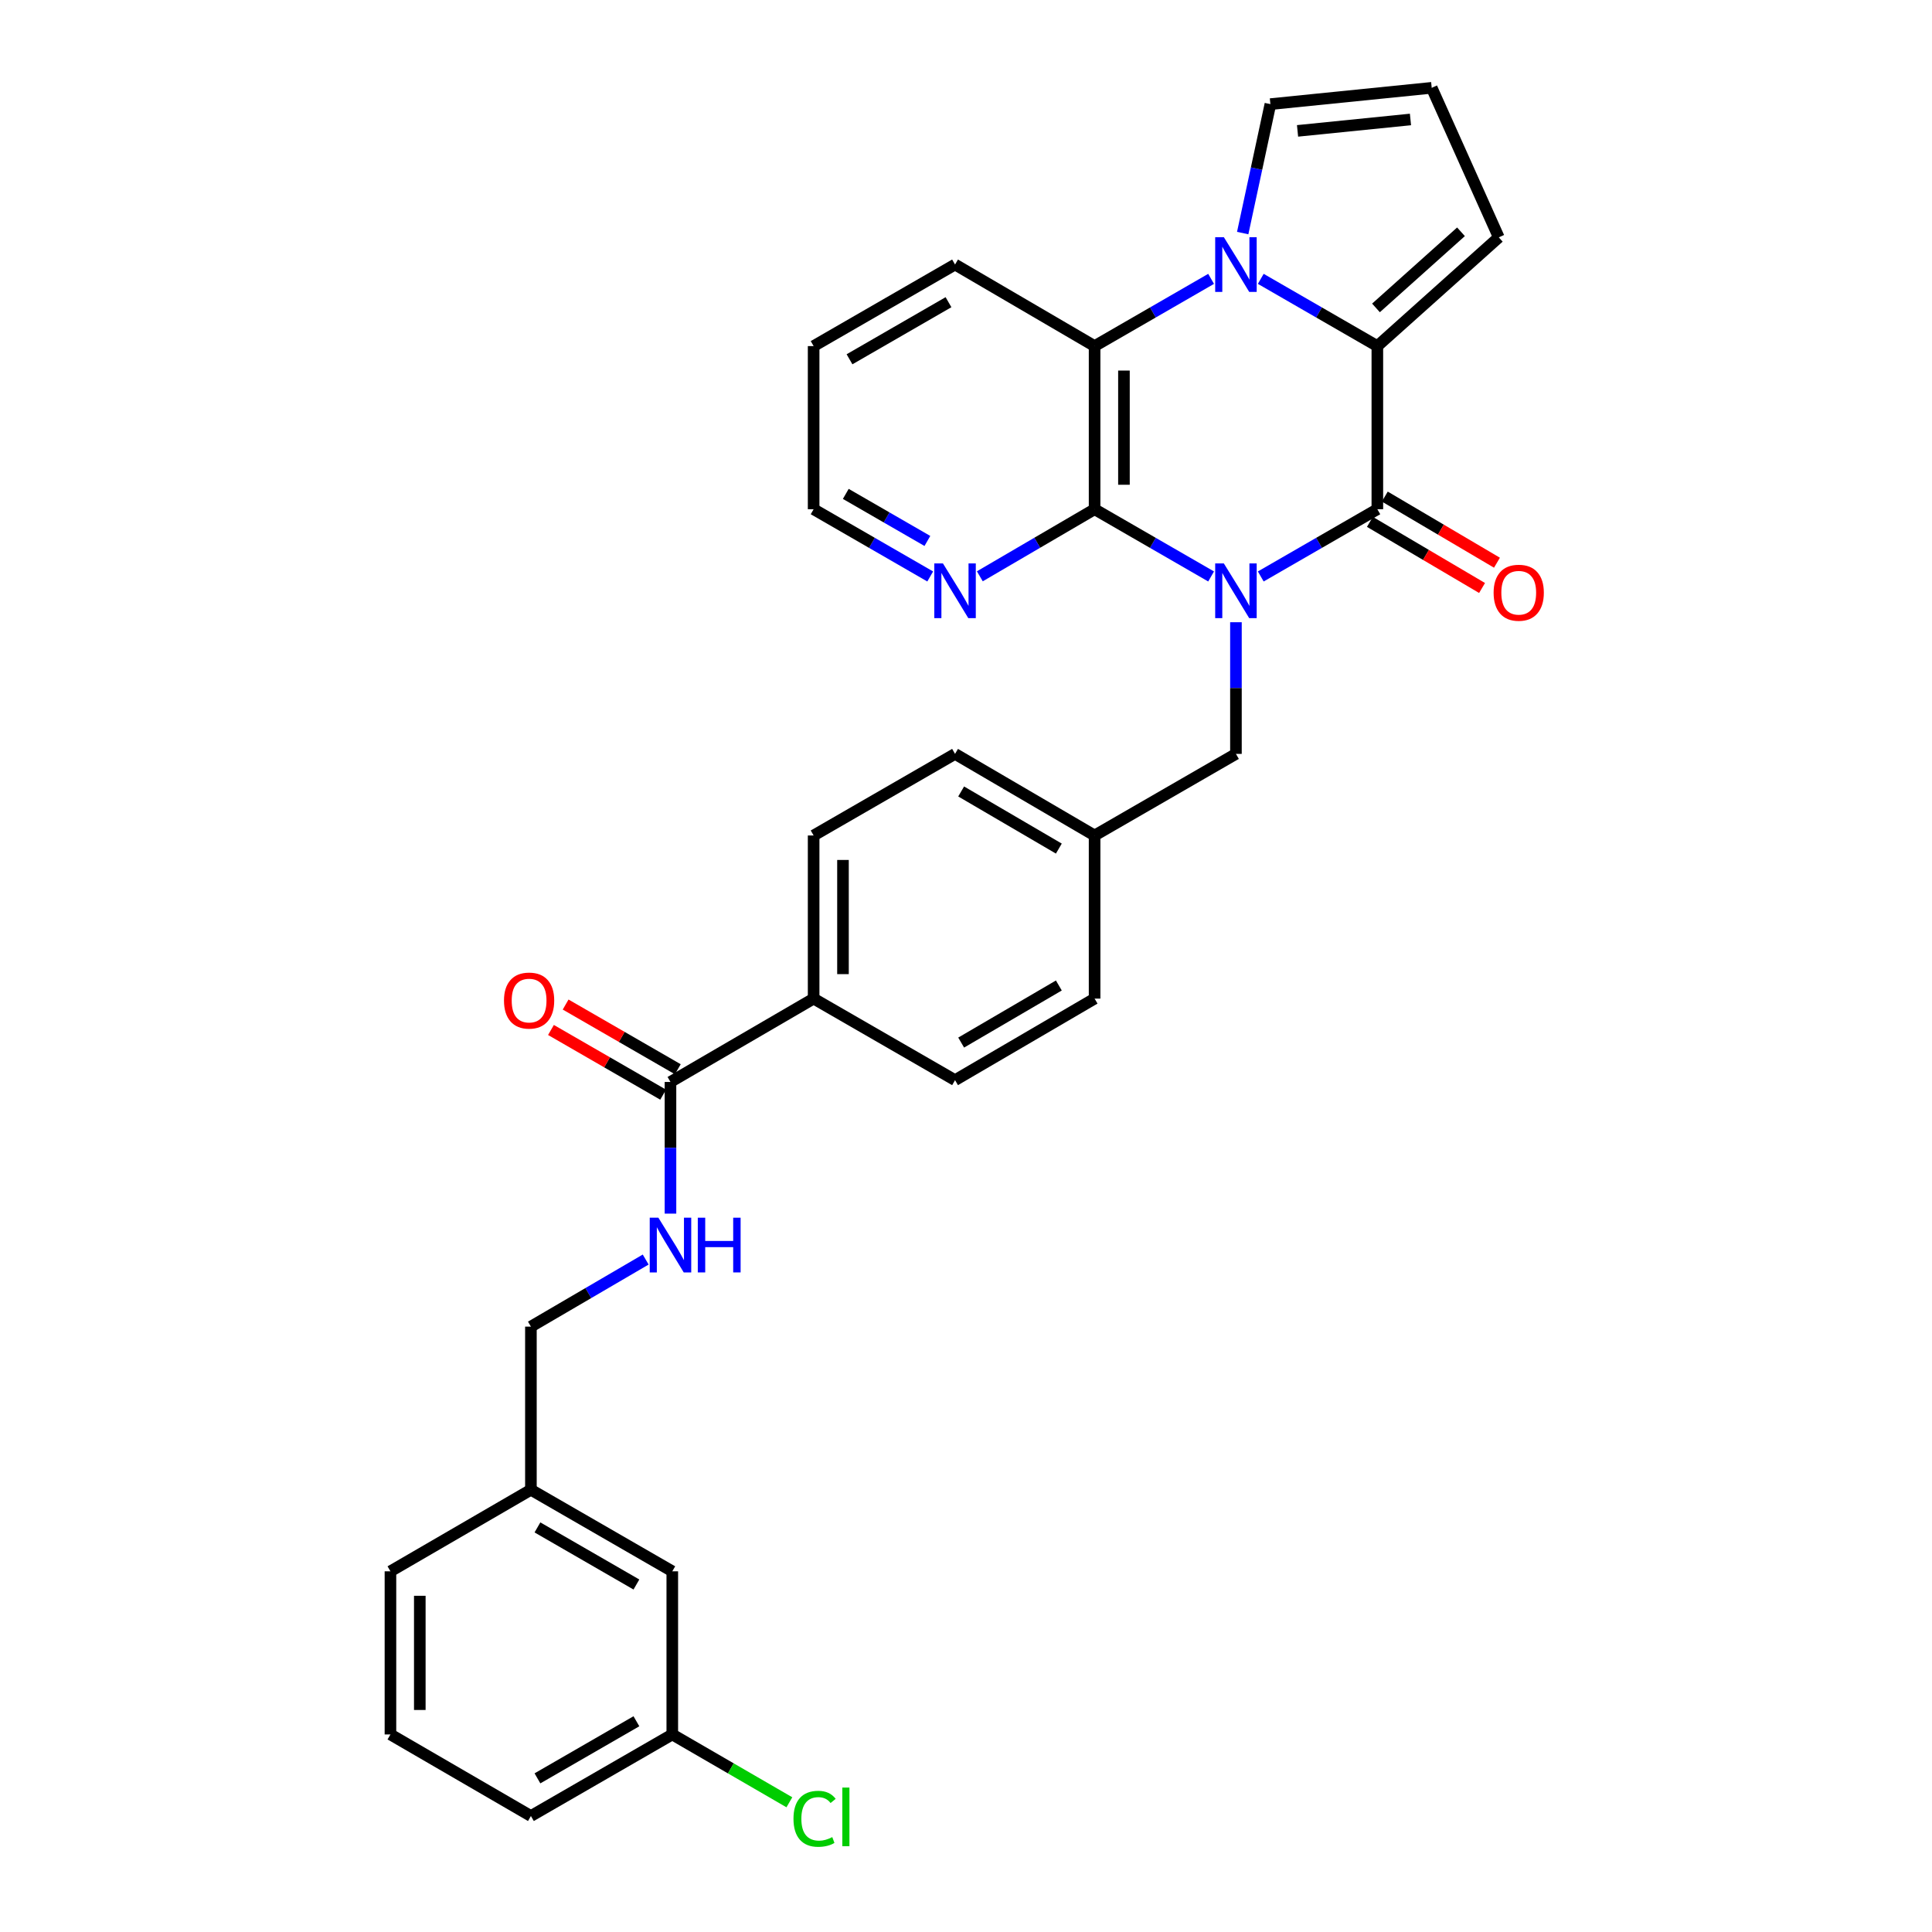 <?xml version='1.0' encoding='iso-8859-1'?>
<svg version='1.1' baseProfile='full'
              xmlns='http://www.w3.org/2000/svg'
                      xmlns:rdkit='http://www.rdkit.org/xml'
                      xmlns:xlink='http://www.w3.org/1999/xlink'
                  xml:space='preserve'
width='1000px' height='1000px' viewBox='0 0 1000 1000'>
<!-- END OF HEADER -->
<rect style='opacity:1.0;fill:#FFFFFF;stroke:none' width='1000' height='1000' x='0' y='0'> </rect>
<path class='bond-0' d='M 652.572,298.38 L 682.743,280.977' style='fill:none;fill-rule:evenodd;stroke:#0000FF;stroke-width:6px;stroke-linecap:butt;stroke-linejoin:miter;stroke-opacity:1' />
<path class='bond-0' d='M 682.743,280.977 L 712.913,263.575' style='fill:none;fill-rule:evenodd;stroke:#000000;stroke-width:6px;stroke-linecap:butt;stroke-linejoin:miter;stroke-opacity:1' />
<path class='bond-3' d='M 626.868,298.377 L 596.714,280.976' style='fill:none;fill-rule:evenodd;stroke:#0000FF;stroke-width:6px;stroke-linecap:butt;stroke-linejoin:miter;stroke-opacity:1' />
<path class='bond-3' d='M 596.714,280.976 L 566.56,263.575' style='fill:none;fill-rule:evenodd;stroke:#000000;stroke-width:6px;stroke-linecap:butt;stroke-linejoin:miter;stroke-opacity:1' />
<path class='bond-6' d='M 639.72,322.064 L 639.72,356.138' style='fill:none;fill-rule:evenodd;stroke:#0000FF;stroke-width:6px;stroke-linecap:butt;stroke-linejoin:miter;stroke-opacity:1' />
<path class='bond-6' d='M 639.72,356.138 L 639.72,390.212' style='fill:none;fill-rule:evenodd;stroke:#000000;stroke-width:6px;stroke-linecap:butt;stroke-linejoin:miter;stroke-opacity:1' />
<path class='bond-2' d='M 712.913,263.575 L 712.913,179.139' style='fill:none;fill-rule:evenodd;stroke:#000000;stroke-width:6px;stroke-linecap:butt;stroke-linejoin:miter;stroke-opacity:1' />
<path class='bond-11' d='M 709.056,270.119 L 738.082,287.23' style='fill:none;fill-rule:evenodd;stroke:#000000;stroke-width:6px;stroke-linecap:butt;stroke-linejoin:miter;stroke-opacity:1' />
<path class='bond-11' d='M 738.082,287.23 L 767.109,304.341' style='fill:none;fill-rule:evenodd;stroke:#FF0000;stroke-width:6px;stroke-linecap:butt;stroke-linejoin:miter;stroke-opacity:1' />
<path class='bond-11' d='M 716.771,257.031 L 745.798,274.143' style='fill:none;fill-rule:evenodd;stroke:#000000;stroke-width:6px;stroke-linecap:butt;stroke-linejoin:miter;stroke-opacity:1' />
<path class='bond-11' d='M 745.798,274.143 L 774.824,291.254' style='fill:none;fill-rule:evenodd;stroke:#FF0000;stroke-width:6px;stroke-linecap:butt;stroke-linejoin:miter;stroke-opacity:1' />
<path class='bond-1' d='M 626.868,144.337 L 596.714,161.738' style='fill:none;fill-rule:evenodd;stroke:#0000FF;stroke-width:6px;stroke-linecap:butt;stroke-linejoin:miter;stroke-opacity:1' />
<path class='bond-1' d='M 596.714,161.738 L 566.56,179.139' style='fill:none;fill-rule:evenodd;stroke:#000000;stroke-width:6px;stroke-linecap:butt;stroke-linejoin:miter;stroke-opacity:1' />
<path class='bond-8' d='M 643.217,120.638 L 650.386,87.266' style='fill:none;fill-rule:evenodd;stroke:#0000FF;stroke-width:6px;stroke-linecap:butt;stroke-linejoin:miter;stroke-opacity:1' />
<path class='bond-8' d='M 650.386,87.266 L 657.554,53.895' style='fill:none;fill-rule:evenodd;stroke:#000000;stroke-width:6px;stroke-linecap:butt;stroke-linejoin:miter;stroke-opacity:1' />
<path class='bond-31' d='M 652.572,144.334 L 682.743,161.737' style='fill:none;fill-rule:evenodd;stroke:#0000FF;stroke-width:6px;stroke-linecap:butt;stroke-linejoin:miter;stroke-opacity:1' />
<path class='bond-31' d='M 682.743,161.737 L 712.913,179.139' style='fill:none;fill-rule:evenodd;stroke:#000000;stroke-width:6px;stroke-linecap:butt;stroke-linejoin:miter;stroke-opacity:1' />
<path class='bond-9' d='M 712.913,179.139 L 775.768,122.851' style='fill:none;fill-rule:evenodd;stroke:#000000;stroke-width:6px;stroke-linecap:butt;stroke-linejoin:miter;stroke-opacity:1' />
<path class='bond-9' d='M 712.206,159.378 L 756.204,119.977' style='fill:none;fill-rule:evenodd;stroke:#000000;stroke-width:6px;stroke-linecap:butt;stroke-linejoin:miter;stroke-opacity:1' />
<path class='bond-4' d='M 566.56,263.575 L 566.56,179.139' style='fill:none;fill-rule:evenodd;stroke:#000000;stroke-width:6px;stroke-linecap:butt;stroke-linejoin:miter;stroke-opacity:1' />
<path class='bond-4' d='M 581.752,250.91 L 581.752,191.805' style='fill:none;fill-rule:evenodd;stroke:#000000;stroke-width:6px;stroke-linecap:butt;stroke-linejoin:miter;stroke-opacity:1' />
<path class='bond-7' d='M 566.56,263.575 L 536.86,280.934' style='fill:none;fill-rule:evenodd;stroke:#000000;stroke-width:6px;stroke-linecap:butt;stroke-linejoin:miter;stroke-opacity:1' />
<path class='bond-7' d='M 536.86,280.934 L 507.16,298.293' style='fill:none;fill-rule:evenodd;stroke:#0000FF;stroke-width:6px;stroke-linecap:butt;stroke-linejoin:miter;stroke-opacity:1' />
<path class='bond-25' d='M 566.56,179.139 L 494.329,136.921' style='fill:none;fill-rule:evenodd;stroke:#000000;stroke-width:6px;stroke-linecap:butt;stroke-linejoin:miter;stroke-opacity:1' />
<path class='bond-5' d='M 347.038,560.021 L 421.135,516.875' style='fill:none;fill-rule:evenodd;stroke:#000000;stroke-width:6px;stroke-linecap:butt;stroke-linejoin:miter;stroke-opacity:1' />
<path class='bond-10' d='M 347.038,560.021 L 347.038,594.095' style='fill:none;fill-rule:evenodd;stroke:#000000;stroke-width:6px;stroke-linecap:butt;stroke-linejoin:miter;stroke-opacity:1' />
<path class='bond-10' d='M 347.038,594.095 L 347.038,628.169' style='fill:none;fill-rule:evenodd;stroke:#0000FF;stroke-width:6px;stroke-linecap:butt;stroke-linejoin:miter;stroke-opacity:1' />
<path class='bond-14' d='M 350.834,553.441 L 321.801,536.695' style='fill:none;fill-rule:evenodd;stroke:#000000;stroke-width:6px;stroke-linecap:butt;stroke-linejoin:miter;stroke-opacity:1' />
<path class='bond-14' d='M 321.801,536.695 L 292.769,519.948' style='fill:none;fill-rule:evenodd;stroke:#FF0000;stroke-width:6px;stroke-linecap:butt;stroke-linejoin:miter;stroke-opacity:1' />
<path class='bond-14' d='M 343.243,566.601 L 314.211,549.855' style='fill:none;fill-rule:evenodd;stroke:#000000;stroke-width:6px;stroke-linecap:butt;stroke-linejoin:miter;stroke-opacity:1' />
<path class='bond-14' d='M 314.211,549.855 L 285.178,533.108' style='fill:none;fill-rule:evenodd;stroke:#FF0000;stroke-width:6px;stroke-linecap:butt;stroke-linejoin:miter;stroke-opacity:1' />
<path class='bond-17' d='M 639.72,390.212 L 566.56,432.447' style='fill:none;fill-rule:evenodd;stroke:#000000;stroke-width:6px;stroke-linecap:butt;stroke-linejoin:miter;stroke-opacity:1' />
<path class='bond-27' d='M 481.476,298.38 L 451.306,280.977' style='fill:none;fill-rule:evenodd;stroke:#0000FF;stroke-width:6px;stroke-linecap:butt;stroke-linejoin:miter;stroke-opacity:1' />
<path class='bond-27' d='M 451.306,280.977 L 421.135,263.575' style='fill:none;fill-rule:evenodd;stroke:#000000;stroke-width:6px;stroke-linecap:butt;stroke-linejoin:miter;stroke-opacity:1' />
<path class='bond-27' d='M 480.016,279.999 L 458.896,267.817' style='fill:none;fill-rule:evenodd;stroke:#0000FF;stroke-width:6px;stroke-linecap:butt;stroke-linejoin:miter;stroke-opacity:1' />
<path class='bond-27' d='M 458.896,267.817 L 437.777,255.636' style='fill:none;fill-rule:evenodd;stroke:#000000;stroke-width:6px;stroke-linecap:butt;stroke-linejoin:miter;stroke-opacity:1' />
<path class='bond-34' d='M 657.554,53.895 L 741.053,45.455' style='fill:none;fill-rule:evenodd;stroke:#000000;stroke-width:6px;stroke-linecap:butt;stroke-linejoin:miter;stroke-opacity:1' />
<path class='bond-34' d='M 671.607,67.744 L 730.056,61.836' style='fill:none;fill-rule:evenodd;stroke:#000000;stroke-width:6px;stroke-linecap:butt;stroke-linejoin:miter;stroke-opacity:1' />
<path class='bond-12' d='M 775.768,122.851 L 741.053,45.455' style='fill:none;fill-rule:evenodd;stroke:#000000;stroke-width:6px;stroke-linecap:butt;stroke-linejoin:miter;stroke-opacity:1' />
<path class='bond-18' d='M 334.207,651.939 L 304.503,669.298' style='fill:none;fill-rule:evenodd;stroke:#0000FF;stroke-width:6px;stroke-linecap:butt;stroke-linejoin:miter;stroke-opacity:1' />
<path class='bond-18' d='M 304.503,669.298 L 274.799,686.658' style='fill:none;fill-rule:evenodd;stroke:#000000;stroke-width:6px;stroke-linecap:butt;stroke-linejoin:miter;stroke-opacity:1' />
<path class='bond-13' d='M 421.135,516.875 L 421.135,432.447' style='fill:none;fill-rule:evenodd;stroke:#000000;stroke-width:6px;stroke-linecap:butt;stroke-linejoin:miter;stroke-opacity:1' />
<path class='bond-13' d='M 436.327,504.21 L 436.327,445.111' style='fill:none;fill-rule:evenodd;stroke:#000000;stroke-width:6px;stroke-linecap:butt;stroke-linejoin:miter;stroke-opacity:1' />
<path class='bond-32' d='M 421.135,516.875 L 494.329,559.084' style='fill:none;fill-rule:evenodd;stroke:#000000;stroke-width:6px;stroke-linecap:butt;stroke-linejoin:miter;stroke-opacity:1' />
<path class='bond-15' d='M 494.329,559.084 L 566.56,516.875' style='fill:none;fill-rule:evenodd;stroke:#000000;stroke-width:6px;stroke-linecap:butt;stroke-linejoin:miter;stroke-opacity:1' />
<path class='bond-15' d='M 497.498,539.636 L 548.06,510.089' style='fill:none;fill-rule:evenodd;stroke:#000000;stroke-width:6px;stroke-linecap:butt;stroke-linejoin:miter;stroke-opacity:1' />
<path class='bond-16' d='M 421.135,432.447 L 494.329,390.212' style='fill:none;fill-rule:evenodd;stroke:#000000;stroke-width:6px;stroke-linecap:butt;stroke-linejoin:miter;stroke-opacity:1' />
<path class='bond-22' d='M 566.56,432.447 L 566.56,516.875' style='fill:none;fill-rule:evenodd;stroke:#000000;stroke-width:6px;stroke-linecap:butt;stroke-linejoin:miter;stroke-opacity:1' />
<path class='bond-23' d='M 566.56,432.447 L 494.329,390.212' style='fill:none;fill-rule:evenodd;stroke:#000000;stroke-width:6px;stroke-linecap:butt;stroke-linejoin:miter;stroke-opacity:1' />
<path class='bond-23' d='M 548.057,439.227 L 497.495,409.662' style='fill:none;fill-rule:evenodd;stroke:#000000;stroke-width:6px;stroke-linecap:butt;stroke-linejoin:miter;stroke-opacity:1' />
<path class='bond-21' d='M 274.799,686.658 L 274.799,771.094' style='fill:none;fill-rule:evenodd;stroke:#000000;stroke-width:6px;stroke-linecap:butt;stroke-linejoin:miter;stroke-opacity:1' />
<path class='bond-19' d='M 347.975,813.312 L 274.799,771.094' style='fill:none;fill-rule:evenodd;stroke:#000000;stroke-width:6px;stroke-linecap:butt;stroke-linejoin:miter;stroke-opacity:1' />
<path class='bond-19' d='M 329.407,820.139 L 278.183,790.586' style='fill:none;fill-rule:evenodd;stroke:#000000;stroke-width:6px;stroke-linecap:butt;stroke-linejoin:miter;stroke-opacity:1' />
<path class='bond-20' d='M 347.975,813.312 L 347.975,897.748' style='fill:none;fill-rule:evenodd;stroke:#000000;stroke-width:6px;stroke-linecap:butt;stroke-linejoin:miter;stroke-opacity:1' />
<path class='bond-24' d='M 347.975,897.748 L 378.276,915.305' style='fill:none;fill-rule:evenodd;stroke:#000000;stroke-width:6px;stroke-linecap:butt;stroke-linejoin:miter;stroke-opacity:1' />
<path class='bond-24' d='M 378.276,915.305 L 408.577,932.861' style='fill:none;fill-rule:evenodd;stroke:#00CC00;stroke-width:6px;stroke-linecap:butt;stroke-linejoin:miter;stroke-opacity:1' />
<path class='bond-35' d='M 347.975,897.748 L 274.799,939.966' style='fill:none;fill-rule:evenodd;stroke:#000000;stroke-width:6px;stroke-linecap:butt;stroke-linejoin:miter;stroke-opacity:1' />
<path class='bond-35' d='M 329.407,890.921 L 278.183,920.474' style='fill:none;fill-rule:evenodd;stroke:#000000;stroke-width:6px;stroke-linecap:butt;stroke-linejoin:miter;stroke-opacity:1' />
<path class='bond-29' d='M 274.799,771.094 L 202.095,813.312' style='fill:none;fill-rule:evenodd;stroke:#000000;stroke-width:6px;stroke-linecap:butt;stroke-linejoin:miter;stroke-opacity:1' />
<path class='bond-33' d='M 494.329,136.921 L 421.135,179.139' style='fill:none;fill-rule:evenodd;stroke:#000000;stroke-width:6px;stroke-linecap:butt;stroke-linejoin:miter;stroke-opacity:1' />
<path class='bond-33' d='M 490.94,156.414 L 439.705,185.967' style='fill:none;fill-rule:evenodd;stroke:#000000;stroke-width:6px;stroke-linecap:butt;stroke-linejoin:miter;stroke-opacity:1' />
<path class='bond-26' d='M 202.095,897.748 L 202.095,813.312' style='fill:none;fill-rule:evenodd;stroke:#000000;stroke-width:6px;stroke-linecap:butt;stroke-linejoin:miter;stroke-opacity:1' />
<path class='bond-26' d='M 217.287,885.082 L 217.287,825.977' style='fill:none;fill-rule:evenodd;stroke:#000000;stroke-width:6px;stroke-linecap:butt;stroke-linejoin:miter;stroke-opacity:1' />
<path class='bond-28' d='M 202.095,897.748 L 274.799,939.966' style='fill:none;fill-rule:evenodd;stroke:#000000;stroke-width:6px;stroke-linecap:butt;stroke-linejoin:miter;stroke-opacity:1' />
<path class='bond-30' d='M 421.135,263.575 L 421.135,179.139' style='fill:none;fill-rule:evenodd;stroke:#000000;stroke-width:6px;stroke-linecap:butt;stroke-linejoin:miter;stroke-opacity:1' />
<path  class='atom-0' d='M 633.46 291.633
L 642.74 306.633
Q 643.66 308.113, 645.14 310.793
Q 646.62 313.473, 646.7 313.633
L 646.7 291.633
L 650.46 291.633
L 650.46 319.953
L 646.58 319.953
L 636.62 303.553
Q 635.46 301.633, 634.22 299.433
Q 633.02 297.233, 632.66 296.553
L 632.66 319.953
L 628.98 319.953
L 628.98 291.633
L 633.46 291.633
' fill='#0000FF'/>
<path  class='atom-2' d='M 633.46 122.761
L 642.74 137.761
Q 643.66 139.241, 645.14 141.921
Q 646.62 144.601, 646.7 144.761
L 646.7 122.761
L 650.46 122.761
L 650.46 151.081
L 646.58 151.081
L 636.62 134.681
Q 635.46 132.761, 634.22 130.561
Q 633.02 128.361, 632.66 127.681
L 632.66 151.081
L 628.98 151.081
L 628.98 122.761
L 633.46 122.761
' fill='#0000FF'/>
<path  class='atom-8' d='M 488.069 291.633
L 497.349 306.633
Q 498.269 308.113, 499.749 310.793
Q 501.229 313.473, 501.309 313.633
L 501.309 291.633
L 505.069 291.633
L 505.069 319.953
L 501.189 319.953
L 491.229 303.553
Q 490.069 301.633, 488.829 299.433
Q 487.629 297.233, 487.269 296.553
L 487.269 319.953
L 483.589 319.953
L 483.589 291.633
L 488.069 291.633
' fill='#0000FF'/>
<path  class='atom-11' d='M 340.778 630.28
L 350.058 645.28
Q 350.978 646.76, 352.458 649.44
Q 353.938 652.12, 354.018 652.28
L 354.018 630.28
L 357.778 630.28
L 357.778 658.6
L 353.898 658.6
L 343.938 642.2
Q 342.778 640.28, 341.538 638.08
Q 340.338 635.88, 339.978 635.2
L 339.978 658.6
L 336.298 658.6
L 336.298 630.28
L 340.778 630.28
' fill='#0000FF'/>
<path  class='atom-11' d='M 361.178 630.28
L 365.018 630.28
L 365.018 642.32
L 379.498 642.32
L 379.498 630.28
L 383.338 630.28
L 383.338 658.6
L 379.498 658.6
L 379.498 645.52
L 365.018 645.52
L 365.018 658.6
L 361.178 658.6
L 361.178 630.28
' fill='#0000FF'/>
<path  class='atom-12' d='M 773.09 306.793
Q 773.09 299.993, 776.45 296.193
Q 779.81 292.393, 786.09 292.393
Q 792.37 292.393, 795.73 296.193
Q 799.09 299.993, 799.09 306.793
Q 799.09 313.673, 795.69 317.593
Q 792.29 321.473, 786.09 321.473
Q 779.85 321.473, 776.45 317.593
Q 773.09 313.713, 773.09 306.793
M 786.09 318.273
Q 790.41 318.273, 792.73 315.393
Q 795.09 312.473, 795.09 306.793
Q 795.09 301.233, 792.73 298.433
Q 790.41 295.593, 786.09 295.593
Q 781.77 295.593, 779.41 298.393
Q 777.09 301.193, 777.09 306.793
Q 777.09 312.513, 779.41 315.393
Q 781.77 318.273, 786.09 318.273
' fill='#FF0000'/>
<path  class='atom-15' d='M 260.862 517.891
Q 260.862 511.091, 264.222 507.291
Q 267.582 503.491, 273.862 503.491
Q 280.142 503.491, 283.502 507.291
Q 286.862 511.091, 286.862 517.891
Q 286.862 524.771, 283.462 528.691
Q 280.062 532.571, 273.862 532.571
Q 267.622 532.571, 264.222 528.691
Q 260.862 524.811, 260.862 517.891
M 273.862 529.371
Q 278.182 529.371, 280.502 526.491
Q 282.862 523.571, 282.862 517.891
Q 282.862 512.331, 280.502 509.531
Q 278.182 506.691, 273.862 506.691
Q 269.542 506.691, 267.182 509.491
Q 264.862 512.291, 264.862 517.891
Q 264.862 523.611, 267.182 526.491
Q 269.542 529.371, 273.862 529.371
' fill='#FF0000'/>
<path  class='atom-25' d='M 410.705 941.402
Q 410.705 934.362, 413.985 930.682
Q 417.305 926.962, 423.585 926.962
Q 429.425 926.962, 432.545 931.082
L 429.905 933.242
Q 427.625 930.242, 423.585 930.242
Q 419.305 930.242, 417.025 933.122
Q 414.785 935.962, 414.785 941.402
Q 414.785 947.002, 417.105 949.882
Q 419.465 952.762, 424.025 952.762
Q 427.145 952.762, 430.785 950.882
L 431.905 953.882
Q 430.425 954.842, 428.185 955.402
Q 425.945 955.962, 423.465 955.962
Q 417.305 955.962, 413.985 952.202
Q 410.705 948.442, 410.705 941.402
' fill='#00CC00'/>
<path  class='atom-25' d='M 435.985 925.242
L 439.665 925.242
L 439.665 955.602
L 435.985 955.602
L 435.985 925.242
' fill='#00CC00'/>
</svg>
